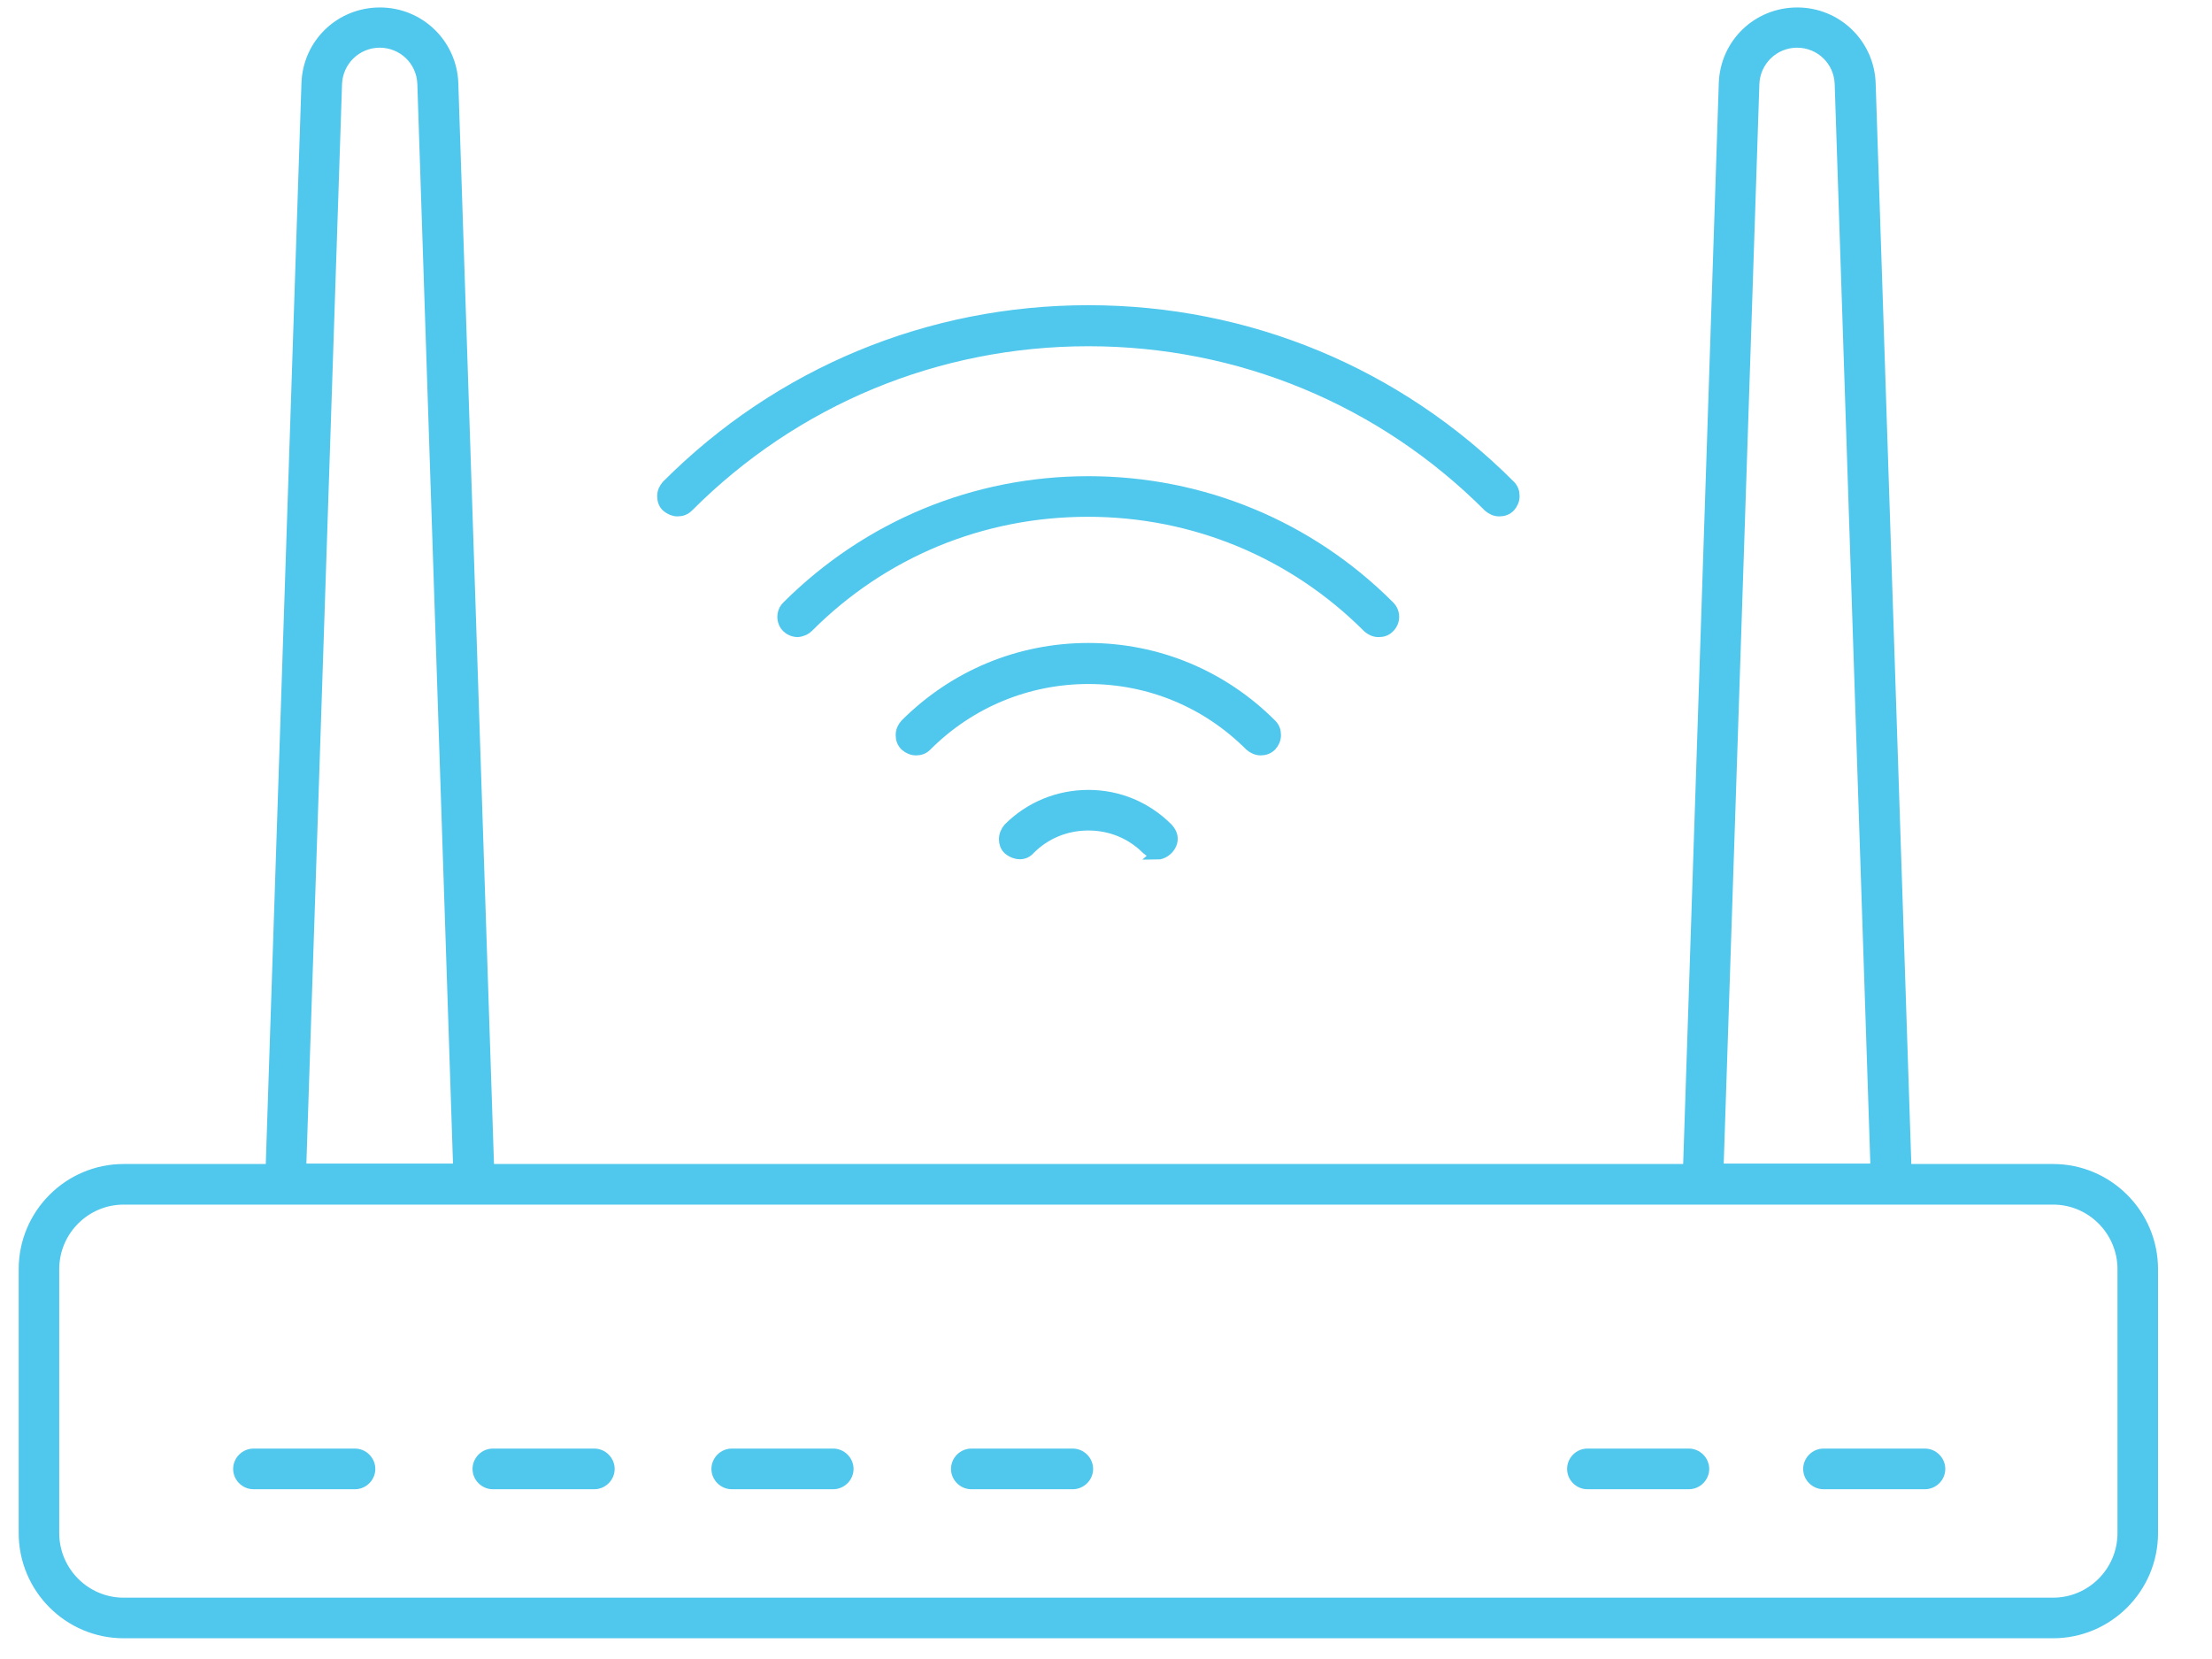 <svg width="40" height="30" viewBox="0 0 40 30" fill="none" xmlns="http://www.w3.org/2000/svg">
<path d="M2.236 29.525C1.245 29.525 0.438 28.716 0.438 27.723V22.951C0.438 21.958 1.245 21.149 2.236 21.149H4.903L5.551 1.51C5.574 0.793 6.153 0.235 6.87 0.235C7.586 0.235 8.165 0.8 8.188 1.51L8.836 21.149H30.534L31.181 1.51C31.204 0.793 31.783 0.235 32.5 0.235C33.216 0.235 33.795 0.8 33.818 1.51L34.466 21.149H37.126C38.117 21.149 38.924 21.958 38.924 22.951V27.723C38.924 28.716 38.117 29.525 37.126 29.525H2.236ZM2.236 21.683C1.543 21.683 0.971 22.248 0.971 22.951V27.723C0.971 28.418 1.535 28.991 2.236 28.991H37.126C37.819 28.991 38.391 28.426 38.391 27.723V22.951C38.391 22.256 37.827 21.683 37.126 21.683H2.236ZM32.5 0.762C32.073 0.762 31.73 1.098 31.715 1.518L31.067 21.141H33.925L33.277 1.518C33.262 1.091 32.919 0.762 32.492 0.762H32.5ZM6.87 0.762C6.443 0.762 6.1 1.098 6.085 1.518L5.437 21.141H8.295L7.647 1.518C7.632 1.091 7.289 0.762 6.862 0.762H6.87Z" fill="#50C7EC" stroke="#50C7EC" stroke-width="0.2"/>
<path d="M4.583 26.83C4.438 26.83 4.316 26.708 4.316 26.563C4.316 26.418 4.438 26.295 4.583 26.295H6.42C6.565 26.295 6.687 26.418 6.687 26.563C6.687 26.708 6.565 26.83 6.42 26.83H4.583Z" fill="#50C7EC" stroke="#50C7EC" stroke-width="0.2"/>
<path d="M8.911 26.83C8.766 26.83 8.645 26.708 8.645 26.563C8.645 26.418 8.766 26.295 8.911 26.295H10.748C10.893 26.295 11.015 26.418 11.015 26.563C11.015 26.708 10.893 26.83 10.748 26.83H8.911Z" fill="#50C7EC" stroke="#50C7EC" stroke-width="0.2"/>
<path d="M13.232 26.83C13.087 26.83 12.965 26.708 12.965 26.563C12.965 26.418 13.087 26.295 13.232 26.295H15.068C15.213 26.295 15.335 26.418 15.335 26.563C15.335 26.708 15.213 26.83 15.068 26.83H13.232Z" fill="#50C7EC" stroke="#50C7EC" stroke-width="0.2"/>
<path d="M17.564 26.83C17.419 26.83 17.297 26.708 17.297 26.563C17.297 26.418 17.419 26.295 17.564 26.295H19.4C19.545 26.295 19.667 26.418 19.667 26.563C19.667 26.708 19.545 26.83 19.4 26.83H17.564Z" fill="#50C7EC" stroke="#50C7EC" stroke-width="0.2"/>
<path d="M28.704 26.83C28.559 26.83 28.438 26.708 28.438 26.563C28.438 26.418 28.559 26.295 28.704 26.295H30.541C30.686 26.295 30.808 26.418 30.808 26.563C30.808 26.708 30.686 26.83 30.541 26.83H28.704Z" fill="#50C7EC" stroke="#50C7EC" stroke-width="0.2"/>
<path d="M32.974 26.83C32.829 26.83 32.707 26.708 32.707 26.563C32.707 26.418 32.829 26.295 32.974 26.295H34.81C34.955 26.295 35.077 26.418 35.077 26.563C35.077 26.708 34.955 26.83 34.81 26.83H32.974Z" fill="#50C7EC" stroke="#50C7EC" stroke-width="0.2"/>
<path d="M12.251 9.238C12.182 9.238 12.114 9.207 12.061 9.162C12.007 9.116 11.984 9.047 11.984 8.971C11.984 8.894 12.015 8.833 12.061 8.78C14.095 6.741 16.801 5.619 19.682 5.619C22.563 5.619 25.268 6.741 27.303 8.78C27.356 8.833 27.379 8.894 27.379 8.971C27.379 9.047 27.349 9.108 27.303 9.162C27.25 9.215 27.189 9.238 27.112 9.238C27.036 9.238 26.975 9.207 26.922 9.162C24.994 7.23 22.418 6.161 19.682 6.161C16.946 6.161 14.37 7.23 12.442 9.162C12.388 9.215 12.327 9.238 12.251 9.238Z" fill="#50C7EC" stroke="#50C7EC" stroke-width="0.2"/>
<path d="M14.429 11.421C14.33 11.421 14.231 11.368 14.185 11.277C14.132 11.17 14.155 11.04 14.238 10.963C15.694 9.513 17.622 8.711 19.68 8.711C21.738 8.711 23.673 9.513 25.121 10.963C25.228 11.07 25.228 11.238 25.121 11.345C25.068 11.399 25.007 11.421 24.931 11.421C24.855 11.421 24.794 11.391 24.74 11.345C23.391 9.994 21.593 9.245 19.672 9.245C17.752 9.245 15.961 9.986 14.612 11.338C14.589 11.361 14.566 11.376 14.536 11.391C14.497 11.406 14.459 11.421 14.414 11.421H14.429Z" fill="#50C7EC" stroke="#50C7EC" stroke-width="0.2"/>
<path d="M16.564 13.56C16.495 13.56 16.426 13.529 16.373 13.483C16.32 13.43 16.297 13.369 16.297 13.292C16.297 13.216 16.327 13.155 16.373 13.101C17.257 12.216 18.431 11.727 19.681 11.727C20.93 11.727 22.104 12.216 22.988 13.101C23.042 13.155 23.064 13.216 23.064 13.292C23.064 13.369 23.034 13.43 22.988 13.483C22.935 13.537 22.866 13.56 22.798 13.56C22.729 13.56 22.66 13.529 22.607 13.483C21.822 12.697 20.786 12.269 19.681 12.269C18.576 12.269 17.532 12.704 16.754 13.483C16.701 13.537 16.64 13.56 16.564 13.56Z" fill="#50C7EC" stroke="#50C7EC" stroke-width="0.2"/>
<path d="M20.931 15.438C20.862 15.438 20.801 15.407 20.74 15.354C20.458 15.071 20.085 14.918 19.681 14.918C19.277 14.918 18.903 15.071 18.621 15.354C18.576 15.407 18.515 15.438 18.446 15.438C18.37 15.438 18.294 15.407 18.233 15.354C18.187 15.308 18.164 15.247 18.164 15.178C18.164 15.101 18.195 15.033 18.24 14.979C18.621 14.598 19.132 14.384 19.681 14.384C20.229 14.384 20.732 14.598 21.113 14.979C21.197 15.071 21.22 15.17 21.174 15.27C21.129 15.369 21.022 15.445 20.923 15.445L20.931 15.438Z" fill="#50C7EC" stroke="#50C7EC" stroke-width="0.2"/>
</svg>
